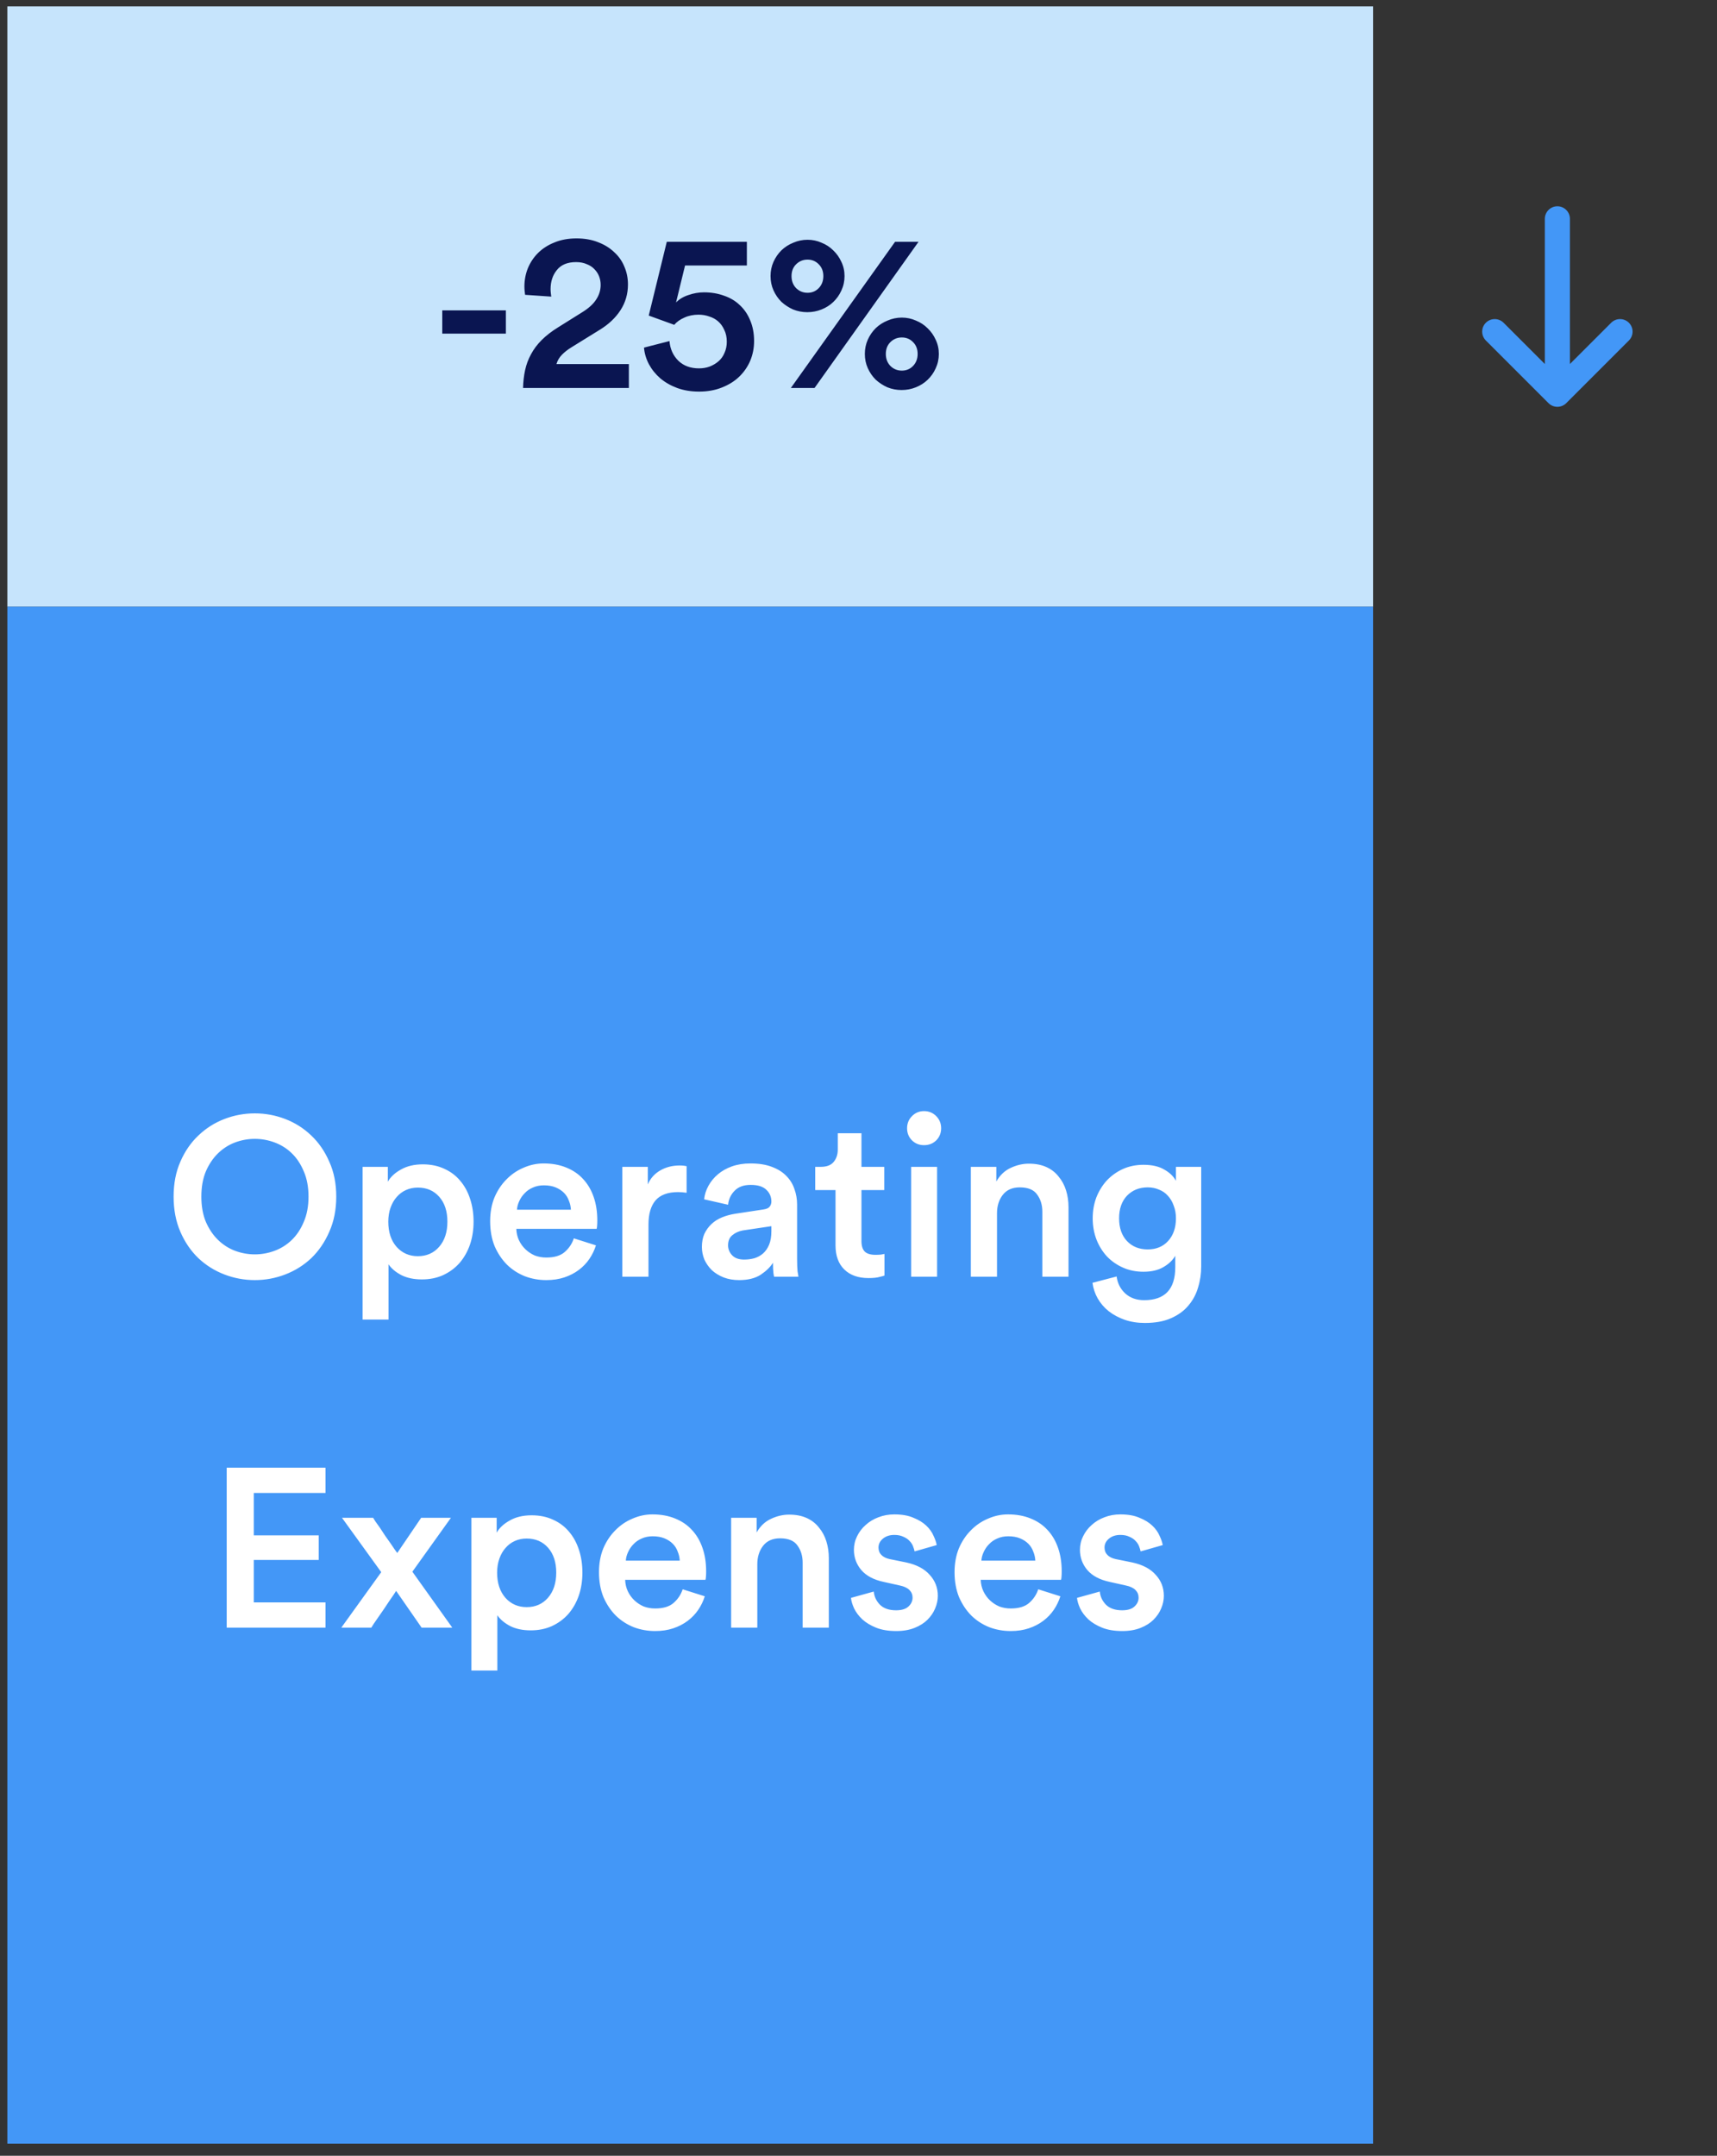 <svg width="137" height="172" viewBox="0 0 137 172" fill="none" xmlns="http://www.w3.org/2000/svg" aria-hidden="true"><rect x="0" y="0" width="137" height="172" fill="#333333" stroke="none"/><path fill="#C6E4FC" d="M0.586 0.509H109.557V48.409H0.586z"/><path fill="#4397F7" d="M0.586 48.408H109.557V171.032H0.586z"/><path d="M35.288 26.618V24.764H40.364V26.618H35.288ZM41.897 23.522C41.885 23.438 41.873 23.336 41.861 23.216C41.849 23.096 41.843 22.976 41.843 22.856C41.843 22.352 41.933 21.872 42.113 21.416C42.305 20.948 42.575 20.54 42.923 20.192C43.283 19.832 43.721 19.55 44.237 19.346C44.753 19.13 45.341 19.022 46.001 19.022C46.649 19.022 47.225 19.124 47.729 19.328C48.233 19.52 48.659 19.784 49.007 20.12C49.367 20.444 49.637 20.828 49.817 21.272C50.009 21.716 50.105 22.19 50.105 22.694C50.105 23.45 49.907 24.134 49.511 24.746C49.115 25.358 48.563 25.88 47.855 26.312L45.587 27.716C45.311 27.884 45.065 28.076 44.849 28.292C44.633 28.508 44.483 28.76 44.399 29.048H50.177V30.956H41.735C41.747 30.452 41.801 29.978 41.897 29.534C41.993 29.09 42.149 28.67 42.365 28.274C42.581 27.866 42.863 27.488 43.211 27.14C43.571 26.78 44.003 26.444 44.507 26.132L46.433 24.926C46.961 24.602 47.339 24.26 47.567 23.9C47.807 23.54 47.927 23.15 47.927 22.73C47.927 22.49 47.885 22.262 47.801 22.046C47.717 21.83 47.591 21.638 47.423 21.47C47.267 21.302 47.063 21.17 46.811 21.074C46.571 20.966 46.289 20.912 45.965 20.912C45.281 20.912 44.771 21.122 44.435 21.542C44.099 21.95 43.931 22.46 43.931 23.072C43.931 23.168 43.937 23.27 43.949 23.378C43.961 23.474 43.973 23.57 43.985 23.666L41.897 23.522ZM53.419 27.212C53.467 27.836 53.701 28.358 54.121 28.778C54.541 29.186 55.093 29.39 55.777 29.39C56.077 29.39 56.359 29.342 56.623 29.246C56.899 29.138 57.139 28.994 57.343 28.814C57.547 28.634 57.703 28.412 57.811 28.148C57.931 27.884 57.991 27.59 57.991 27.266C57.991 26.906 57.925 26.594 57.793 26.33C57.673 26.054 57.511 25.826 57.307 25.646C57.103 25.466 56.863 25.334 56.587 25.25C56.323 25.154 56.041 25.106 55.741 25.106C55.321 25.106 54.943 25.184 54.607 25.34C54.271 25.484 54.001 25.676 53.797 25.916L51.763 25.178L53.203 19.292H59.593V21.182H54.661L53.941 24.134C54.193 23.87 54.523 23.672 54.931 23.54C55.339 23.396 55.753 23.324 56.173 23.324C56.749 23.324 57.283 23.414 57.775 23.594C58.267 23.762 58.687 24.014 59.035 24.35C59.395 24.686 59.671 25.094 59.863 25.574C60.067 26.054 60.169 26.6 60.169 27.212C60.169 27.764 60.067 28.286 59.863 28.778C59.659 29.258 59.365 29.684 58.981 30.056C58.609 30.416 58.147 30.704 57.595 30.92C57.055 31.136 56.449 31.244 55.777 31.244C55.141 31.244 54.559 31.148 54.031 30.956C53.515 30.764 53.065 30.506 52.681 30.182C52.309 29.858 52.009 29.486 51.781 29.066C51.553 28.634 51.421 28.19 51.385 27.734L53.419 27.212ZM63.156 22.028C63.156 22.412 63.276 22.73 63.516 22.982C63.768 23.234 64.074 23.36 64.434 23.36C64.794 23.36 65.094 23.234 65.334 22.982C65.574 22.73 65.694 22.412 65.694 22.028C65.694 21.644 65.574 21.332 65.334 21.092C65.094 20.84 64.794 20.714 64.434 20.714C64.074 20.714 63.768 20.84 63.516 21.092C63.276 21.332 63.156 21.644 63.156 22.028ZM61.482 22.028C61.482 21.62 61.56 21.242 61.716 20.894C61.872 20.546 62.082 20.24 62.346 19.976C62.622 19.712 62.94 19.508 63.3 19.364C63.66 19.208 64.038 19.13 64.434 19.13C64.83 19.13 65.202 19.208 65.55 19.364C65.91 19.508 66.222 19.712 66.486 19.976C66.762 20.24 66.978 20.546 67.134 20.894C67.302 21.242 67.386 21.62 67.386 22.028C67.386 22.436 67.302 22.82 67.134 23.18C66.978 23.528 66.762 23.834 66.486 24.098C66.222 24.35 65.91 24.548 65.55 24.692C65.19 24.836 64.812 24.908 64.416 24.908C64.02 24.908 63.642 24.836 63.282 24.692C62.934 24.536 62.622 24.332 62.346 24.08C62.082 23.816 61.872 23.51 61.716 23.162C61.56 22.814 61.482 22.436 61.482 22.028ZM70.68 28.238C70.68 28.622 70.8 28.94 71.04 29.192C71.292 29.444 71.598 29.57 71.958 29.57C72.318 29.57 72.618 29.444 72.858 29.192C73.098 28.94 73.218 28.622 73.218 28.238C73.218 27.854 73.098 27.542 72.858 27.302C72.618 27.05 72.318 26.924 71.958 26.924C71.598 26.924 71.292 27.05 71.04 27.302C70.8 27.542 70.68 27.854 70.68 28.238ZM69.006 28.238C69.006 27.83 69.084 27.452 69.24 27.104C69.396 26.756 69.606 26.45 69.87 26.186C70.146 25.922 70.464 25.718 70.824 25.574C71.184 25.418 71.562 25.34 71.958 25.34C72.354 25.34 72.726 25.418 73.074 25.574C73.434 25.718 73.746 25.922 74.01 26.186C74.286 26.45 74.502 26.756 74.658 27.104C74.826 27.452 74.91 27.83 74.91 28.238C74.91 28.646 74.826 29.03 74.658 29.39C74.502 29.738 74.286 30.044 74.01 30.308C73.746 30.56 73.434 30.758 73.074 30.902C72.714 31.046 72.336 31.118 71.94 31.118C71.544 31.118 71.166 31.046 70.806 30.902C70.458 30.746 70.146 30.542 69.87 30.29C69.606 30.026 69.396 29.72 69.24 29.372C69.084 29.024 69.006 28.646 69.006 28.238ZM63.102 30.956L71.418 19.292H73.29L64.992 30.956H63.102Z" fill="#0A1551"/><path d="M16.066 95.472C16.066 96.24 16.186 96.912 16.426 97.489C16.678 98.064 17.002 98.544 17.398 98.928C17.794 99.312 18.244 99.6 18.748 99.793C19.264 99.984 19.792 100.081 20.332 100.081C20.872 100.081 21.4 99.984 21.916 99.793C22.432 99.6 22.888 99.312 23.284 98.928C23.68 98.544 23.998 98.064 24.238 97.489C24.49 96.912 24.616 96.24 24.616 95.472C24.616 94.704 24.49 94.032 24.238 93.457C23.998 92.88 23.68 92.4 23.284 92.016C22.888 91.632 22.432 91.344 21.916 91.153C21.4 90.96 20.872 90.865 20.332 90.865C19.792 90.865 19.264 90.96 18.748 91.153C18.244 91.344 17.794 91.632 17.398 92.016C17.002 92.4 16.678 92.88 16.426 93.457C16.186 94.032 16.066 94.704 16.066 95.472ZM13.852 95.472C13.852 94.428 14.032 93.499 14.392 92.683C14.752 91.855 15.232 91.159 15.832 90.594C16.432 90.019 17.122 89.581 17.902 89.281C18.682 88.981 19.492 88.831 20.332 88.831C21.172 88.831 21.982 88.981 22.762 89.281C23.542 89.581 24.232 90.019 24.832 90.594C25.432 91.159 25.912 91.855 26.272 92.683C26.644 93.499 26.83 94.428 26.83 95.472C26.83 96.516 26.644 97.453 26.272 98.281C25.912 99.109 25.432 99.811 24.832 100.387C24.232 100.951 23.542 101.383 22.762 101.683C21.982 101.983 21.172 102.133 20.332 102.133C19.492 102.133 18.682 101.983 17.902 101.683C17.122 101.383 16.432 100.951 15.832 100.387C15.232 99.811 14.752 99.109 14.392 98.281C14.032 97.453 13.852 96.516 13.852 95.472ZM28.93 105.283V93.097H30.946V94.284C31.162 93.9 31.51 93.576 31.99 93.312C32.47 93.037 33.052 92.898 33.736 92.898C34.384 92.898 34.96 93.019 35.464 93.258C35.968 93.487 36.388 93.805 36.724 94.213C37.072 94.621 37.336 95.106 37.516 95.671C37.696 96.222 37.786 96.823 37.786 97.471C37.786 98.13 37.69 98.743 37.498 99.306C37.306 99.859 37.03 100.345 36.67 100.765C36.31 101.173 35.872 101.497 35.356 101.737C34.852 101.965 34.288 102.079 33.664 102.079C33.028 102.079 32.482 101.965 32.026 101.737C31.57 101.497 31.228 101.209 31 100.873V105.283H28.93ZM35.698 97.471C35.698 96.642 35.482 95.983 35.05 95.49C34.618 94.999 34.048 94.752 33.34 94.752C32.992 94.752 32.674 94.819 32.386 94.951C32.098 95.082 31.852 95.269 31.648 95.508C31.444 95.737 31.282 96.019 31.162 96.355C31.042 96.691 30.982 97.062 30.982 97.471C30.982 98.311 31.204 98.983 31.648 99.487C32.092 99.978 32.656 100.225 33.34 100.225C34.036 100.225 34.6 99.978 35.032 99.487C35.476 98.983 35.698 98.311 35.698 97.471ZM45.553 96.516C45.541 96.264 45.487 96.025 45.391 95.796C45.307 95.556 45.175 95.347 44.995 95.166C44.815 94.987 44.593 94.843 44.329 94.734C44.065 94.626 43.753 94.573 43.393 94.573C43.069 94.573 42.775 94.632 42.511 94.752C42.259 94.861 42.043 95.01 41.863 95.203C41.683 95.382 41.539 95.593 41.431 95.832C41.323 96.061 41.263 96.288 41.251 96.516H45.553ZM47.551 99.361C47.431 99.745 47.257 100.105 47.029 100.441C46.801 100.777 46.519 101.071 46.183 101.323C45.847 101.575 45.463 101.773 45.031 101.917C44.599 102.061 44.119 102.133 43.591 102.133C42.991 102.133 42.421 102.031 41.881 101.827C41.341 101.611 40.867 101.305 40.459 100.909C40.051 100.501 39.721 100.009 39.469 99.433C39.229 98.844 39.109 98.178 39.109 97.434C39.109 96.739 39.223 96.109 39.451 95.544C39.691 94.981 40.009 94.501 40.405 94.105C40.801 93.697 41.257 93.385 41.773 93.168C42.289 92.941 42.823 92.826 43.375 92.826C44.047 92.826 44.647 92.934 45.175 93.15C45.715 93.367 46.165 93.672 46.525 94.069C46.897 94.465 47.179 94.945 47.371 95.508C47.563 96.061 47.659 96.684 47.659 97.38C47.659 97.549 47.653 97.698 47.641 97.831C47.629 97.951 47.617 98.022 47.605 98.046H41.197C41.209 98.382 41.281 98.689 41.413 98.965C41.545 99.24 41.719 99.481 41.935 99.684C42.151 99.888 42.397 100.051 42.673 100.171C42.961 100.279 43.267 100.333 43.591 100.333C44.227 100.333 44.713 100.189 45.049 99.9C45.397 99.6 45.643 99.234 45.787 98.802L47.551 99.361ZM54.785 95.166C54.545 95.13 54.317 95.112 54.101 95.112C53.285 95.112 52.685 95.335 52.301 95.778C51.929 96.222 51.743 96.859 51.743 97.686V101.863H49.655V93.097H51.689V94.501C51.893 94.02 52.223 93.648 52.679 93.385C53.135 93.121 53.651 92.989 54.227 92.989C54.359 92.989 54.473 92.995 54.569 93.007C54.665 93.019 54.737 93.031 54.785 93.043V95.166ZM56.005 99.487C56.005 99.091 56.071 98.743 56.203 98.442C56.347 98.142 56.533 97.885 56.761 97.668C57.001 97.441 57.283 97.26 57.607 97.129C57.931 96.996 58.279 96.9 58.651 96.841L60.901 96.499C61.153 96.463 61.321 96.391 61.405 96.282C61.501 96.162 61.549 96.025 61.549 95.868C61.549 95.496 61.417 95.184 61.153 94.933C60.889 94.668 60.469 94.537 59.893 94.537C59.341 94.537 58.915 94.692 58.615 95.004C58.315 95.305 58.141 95.677 58.093 96.121L56.185 95.689C56.221 95.317 56.335 94.957 56.527 94.609C56.719 94.26 56.971 93.954 57.283 93.691C57.595 93.427 57.967 93.216 58.399 93.061C58.843 92.904 59.335 92.826 59.875 92.826C60.547 92.826 61.117 92.916 61.585 93.097C62.065 93.276 62.449 93.516 62.737 93.817C63.037 94.117 63.253 94.465 63.385 94.861C63.529 95.257 63.601 95.671 63.601 96.103V100.459C63.601 100.855 63.613 101.179 63.637 101.431C63.673 101.671 63.697 101.815 63.709 101.863H61.765C61.753 101.839 61.735 101.737 61.711 101.557C61.687 101.365 61.675 101.095 61.675 100.747C61.471 101.083 61.147 101.401 60.703 101.701C60.259 101.989 59.683 102.133 58.975 102.133C58.519 102.133 58.105 102.061 57.733 101.917C57.373 101.773 57.061 101.581 56.797 101.341C56.545 101.089 56.347 100.807 56.203 100.495C56.071 100.171 56.005 99.835 56.005 99.487ZM59.371 100.495C59.659 100.495 59.935 100.459 60.199 100.387C60.463 100.303 60.691 100.177 60.883 100.009C61.087 99.829 61.249 99.594 61.369 99.306C61.489 99.019 61.549 98.659 61.549 98.227V97.831L59.263 98.172C58.939 98.233 58.663 98.359 58.435 98.55C58.207 98.731 58.093 99.001 58.093 99.361C58.093 99.66 58.201 99.924 58.417 100.153C58.633 100.381 58.951 100.495 59.371 100.495ZM68.736 93.097H70.554V94.951H68.736V99.019C68.736 99.403 68.826 99.684 69.006 99.865C69.186 100.033 69.468 100.117 69.852 100.117C69.996 100.117 70.14 100.111 70.284 100.099C70.428 100.075 70.524 100.057 70.572 100.045V101.773C70.512 101.797 70.38 101.833 70.176 101.881C69.972 101.941 69.678 101.971 69.294 101.971C68.478 101.971 67.836 101.743 67.368 101.287C66.9 100.831 66.666 100.189 66.666 99.361V94.951H65.046V93.097H65.496C65.964 93.097 66.306 92.965 66.522 92.701C66.738 92.436 66.846 92.112 66.846 91.728V90.415H68.736V93.097ZM72.7 101.863V93.097H74.77V101.863H72.7ZM72.376 90.019C72.376 89.635 72.508 89.311 72.772 89.046C73.036 88.782 73.354 88.65 73.726 88.65C74.11 88.65 74.434 88.782 74.698 89.046C74.962 89.311 75.094 89.635 75.094 90.019C75.094 90.403 74.962 90.727 74.698 90.99C74.434 91.243 74.11 91.368 73.726 91.368C73.354 91.368 73.036 91.243 72.772 90.99C72.508 90.727 72.376 90.403 72.376 90.019ZM79.551 101.863H77.463V93.097H79.497V94.266C79.785 93.763 80.163 93.403 80.631 93.186C81.111 92.959 81.597 92.844 82.089 92.844C82.629 92.844 83.097 92.934 83.493 93.115C83.889 93.294 84.213 93.546 84.465 93.871C84.729 94.183 84.927 94.549 85.059 94.969C85.191 95.388 85.257 95.838 85.257 96.319V101.863H83.169V96.678C83.169 96.138 83.031 95.683 82.755 95.311C82.491 94.927 82.029 94.734 81.369 94.734C80.769 94.734 80.313 94.939 80.001 95.347C79.701 95.743 79.551 96.228 79.551 96.805V101.863ZM89.095 101.845C89.167 102.385 89.395 102.835 89.779 103.195C90.175 103.555 90.679 103.735 91.291 103.735C92.947 103.735 93.775 102.859 93.775 101.107V100.189C93.583 100.537 93.271 100.837 92.839 101.089C92.419 101.341 91.885 101.467 91.237 101.467C90.649 101.467 90.109 101.359 89.617 101.143C89.125 100.927 88.699 100.633 88.339 100.261C87.979 99.876 87.697 99.427 87.493 98.91C87.289 98.382 87.187 97.812 87.187 97.201C87.187 96.612 87.283 96.061 87.475 95.544C87.679 95.028 87.955 94.579 88.303 94.195C88.663 93.811 89.089 93.504 89.581 93.276C90.085 93.049 90.637 92.934 91.237 92.934C91.921 92.934 92.473 93.061 92.893 93.312C93.325 93.552 93.637 93.853 93.829 94.213V93.097H95.845V101.035C95.845 101.623 95.761 102.187 95.593 102.727C95.437 103.267 95.179 103.747 94.819 104.167C94.471 104.587 94.009 104.923 93.433 105.175C92.869 105.427 92.173 105.553 91.345 105.553C90.769 105.553 90.235 105.469 89.743 105.301C89.263 105.133 88.837 104.905 88.465 104.617C88.105 104.329 87.811 103.987 87.583 103.591C87.367 103.207 87.229 102.793 87.169 102.349L89.095 101.845ZM91.579 99.684C92.251 99.684 92.791 99.463 93.199 99.019C93.619 98.562 93.829 97.957 93.829 97.201C93.829 96.829 93.769 96.493 93.649 96.192C93.541 95.88 93.385 95.617 93.181 95.4C92.989 95.184 92.755 95.022 92.479 94.915C92.203 94.794 91.903 94.734 91.579 94.734C90.907 94.734 90.355 94.957 89.923 95.4C89.503 95.844 89.293 96.445 89.293 97.201C89.293 97.969 89.503 98.575 89.923 99.019C90.343 99.463 90.895 99.684 91.579 99.684ZM18.089 129.863V117.101H25.973V119.117H20.249V122.501H25.433V124.463H20.249V127.847H25.973V129.863H18.089ZM30.419 125.435L27.287 121.097H29.771C29.795 121.145 29.855 121.241 29.951 121.385C30.059 121.529 30.179 121.697 30.311 121.889C30.443 122.081 30.581 122.291 30.725 122.519C30.881 122.735 31.025 122.939 31.157 123.131C31.289 123.323 31.403 123.491 31.499 123.635C31.607 123.779 31.673 123.869 31.697 123.905L33.605 121.097H35.981L32.903 125.399L36.089 129.863H33.641L31.607 126.929C31.571 126.977 31.505 127.079 31.409 127.235C31.313 127.379 31.193 127.553 31.049 127.757C30.917 127.949 30.773 128.165 30.617 128.405C30.461 128.633 30.311 128.849 30.167 129.053C30.035 129.245 29.915 129.419 29.807 129.575C29.711 129.719 29.651 129.815 29.627 129.863H27.233L30.419 125.435ZM37.614 133.283V121.097H39.63V122.285C39.846 121.901 40.194 121.577 40.674 121.313C41.154 121.037 41.736 120.899 42.42 120.899C43.068 120.899 43.644 121.019 44.148 121.259C44.652 121.487 45.072 121.805 45.408 122.213C45.756 122.621 46.02 123.107 46.2 123.671C46.38 124.223 46.47 124.823 46.47 125.471C46.47 126.131 46.374 126.743 46.182 127.307C45.99 127.859 45.714 128.345 45.354 128.765C44.994 129.173 44.556 129.497 44.04 129.737C43.536 129.965 42.972 130.079 42.348 130.079C41.712 130.079 41.166 129.965 40.71 129.737C40.254 129.497 39.912 129.209 39.684 128.873V133.283H37.614ZM44.382 125.471C44.382 124.643 44.166 123.983 43.734 123.491C43.302 122.999 42.732 122.753 42.024 122.753C41.676 122.753 41.358 122.819 41.07 122.951C40.782 123.083 40.536 123.269 40.332 123.509C40.128 123.737 39.966 124.019 39.846 124.355C39.726 124.691 39.666 125.063 39.666 125.471C39.666 126.311 39.888 126.983 40.332 127.487C40.776 127.979 41.34 128.225 42.024 128.225C42.72 128.225 43.284 127.979 43.716 127.487C44.16 126.983 44.382 126.311 44.382 125.471ZM54.237 124.517C54.225 124.265 54.171 124.025 54.075 123.797C53.991 123.557 53.859 123.347 53.679 123.167C53.499 122.987 53.277 122.843 53.013 122.735C52.749 122.627 52.437 122.573 52.077 122.573C51.753 122.573 51.459 122.633 51.195 122.753C50.943 122.861 50.727 123.011 50.547 123.203C50.367 123.383 50.223 123.593 50.115 123.833C50.007 124.061 49.947 124.289 49.935 124.517H54.237ZM56.235 127.361C56.115 127.745 55.941 128.105 55.713 128.441C55.485 128.777 55.203 129.071 54.867 129.323C54.531 129.575 54.147 129.773 53.715 129.917C53.283 130.061 52.803 130.133 52.275 130.133C51.675 130.133 51.105 130.031 50.565 129.827C50.025 129.611 49.551 129.305 49.143 128.909C48.735 128.501 48.405 128.009 48.153 127.433C47.913 126.845 47.793 126.179 47.793 125.435C47.793 124.739 47.907 124.109 48.135 123.545C48.375 122.981 48.693 122.501 49.089 122.105C49.485 121.697 49.941 121.385 50.457 121.169C50.973 120.941 51.507 120.827 52.059 120.827C52.731 120.827 53.331 120.935 53.859 121.151C54.399 121.367 54.849 121.673 55.209 122.069C55.581 122.465 55.863 122.945 56.055 123.509C56.247 124.061 56.343 124.685 56.343 125.381C56.343 125.549 56.337 125.699 56.325 125.831C56.313 125.951 56.301 126.023 56.289 126.047H49.881C49.893 126.383 49.965 126.689 50.097 126.965C50.229 127.241 50.403 127.481 50.619 127.685C50.835 127.889 51.081 128.051 51.357 128.171C51.645 128.279 51.951 128.333 52.275 128.333C52.911 128.333 53.397 128.189 53.733 127.901C54.081 127.601 54.327 127.235 54.471 126.803L56.235 127.361ZM60.426 129.863H58.338V121.097H60.372V122.267C60.66 121.763 61.038 121.403 61.506 121.187C61.986 120.959 62.472 120.845 62.964 120.845C63.504 120.845 63.972 120.935 64.368 121.115C64.764 121.295 65.088 121.547 65.34 121.871C65.604 122.183 65.802 122.549 65.934 122.969C66.066 123.389 66.132 123.839 66.132 124.319V129.863H64.044V124.679C64.044 124.139 63.906 123.683 63.63 123.311C63.366 122.927 62.904 122.735 62.244 122.735C61.644 122.735 61.188 122.939 60.876 123.347C60.576 123.743 60.426 124.229 60.426 124.805V129.863ZM69.718 126.983C69.754 127.379 69.916 127.727 70.204 128.027C70.504 128.327 70.936 128.477 71.5 128.477C71.932 128.477 72.256 128.381 72.472 128.189C72.7 127.985 72.814 127.745 72.814 127.469C72.814 127.229 72.73 127.025 72.562 126.857C72.394 126.689 72.136 126.569 71.788 126.497L70.492 126.209C69.712 126.041 69.124 125.729 68.728 125.273C68.332 124.805 68.134 124.265 68.134 123.653C68.134 123.269 68.218 122.909 68.386 122.573C68.554 122.225 68.782 121.925 69.07 121.673C69.358 121.409 69.694 121.205 70.078 121.061C70.474 120.905 70.9 120.827 71.356 120.827C71.968 120.827 72.478 120.917 72.886 121.097C73.306 121.265 73.648 121.475 73.912 121.727C74.176 121.979 74.368 122.249 74.488 122.537C74.62 122.813 74.704 123.059 74.74 123.275L72.976 123.779C72.952 123.659 72.91 123.521 72.85 123.365C72.79 123.209 72.694 123.065 72.562 122.933C72.442 122.801 72.28 122.693 72.076 122.609C71.884 122.513 71.644 122.465 71.356 122.465C70.984 122.465 70.678 122.567 70.438 122.771C70.21 122.963 70.096 123.197 70.096 123.473C70.096 123.713 70.174 123.911 70.33 124.067C70.486 124.223 70.702 124.331 70.978 124.391L72.31 124.661C73.138 124.841 73.762 125.171 74.182 125.651C74.614 126.119 74.83 126.677 74.83 127.325C74.83 127.661 74.758 127.997 74.614 128.333C74.482 128.657 74.278 128.957 74.002 129.233C73.738 129.497 73.396 129.713 72.976 129.881C72.556 130.049 72.07 130.133 71.518 130.133C70.882 130.133 70.342 130.043 69.898 129.863C69.454 129.683 69.088 129.461 68.8 129.197C68.512 128.921 68.296 128.633 68.152 128.333C68.008 128.021 67.924 127.739 67.9 127.487L69.718 126.983ZM82.608 124.517C82.596 124.265 82.542 124.025 82.446 123.797C82.362 123.557 82.23 123.347 82.05 123.167C81.87 122.987 81.648 122.843 81.384 122.735C81.12 122.627 80.808 122.573 80.448 122.573C80.124 122.573 79.83 122.633 79.566 122.753C79.314 122.861 79.098 123.011 78.918 123.203C78.738 123.383 78.594 123.593 78.486 123.833C78.378 124.061 78.318 124.289 78.306 124.517H82.608ZM84.606 127.361C84.486 127.745 84.312 128.105 84.084 128.441C83.856 128.777 83.574 129.071 83.238 129.323C82.902 129.575 82.518 129.773 82.086 129.917C81.654 130.061 81.174 130.133 80.646 130.133C80.046 130.133 79.476 130.031 78.936 129.827C78.396 129.611 77.922 129.305 77.514 128.909C77.106 128.501 76.776 128.009 76.524 127.433C76.284 126.845 76.164 126.179 76.164 125.435C76.164 124.739 76.278 124.109 76.506 123.545C76.746 122.981 77.064 122.501 77.46 122.105C77.856 121.697 78.312 121.385 78.828 121.169C79.344 120.941 79.878 120.827 80.43 120.827C81.102 120.827 81.702 120.935 82.23 121.151C82.77 121.367 83.22 121.673 83.58 122.069C83.952 122.465 84.234 122.945 84.426 123.509C84.618 124.061 84.714 124.685 84.714 125.381C84.714 125.549 84.708 125.699 84.696 125.831C84.684 125.951 84.672 126.023 84.66 126.047H78.252C78.264 126.383 78.336 126.689 78.468 126.965C78.6 127.241 78.774 127.481 78.99 127.685C79.206 127.889 79.452 128.051 79.728 128.171C80.016 128.279 80.322 128.333 80.646 128.333C81.282 128.333 81.768 128.189 82.104 127.901C82.452 127.601 82.698 127.235 82.842 126.803L84.606 127.361ZM87.753 126.983C87.789 127.379 87.951 127.727 88.239 128.027C88.539 128.327 88.971 128.477 89.535 128.477C89.967 128.477 90.291 128.381 90.507 128.189C90.735 127.985 90.849 127.745 90.849 127.469C90.849 127.229 90.765 127.025 90.597 126.857C90.429 126.689 90.171 126.569 89.823 126.497L88.527 126.209C87.747 126.041 87.159 125.729 86.763 125.273C86.367 124.805 86.169 124.265 86.169 123.653C86.169 123.269 86.253 122.909 86.421 122.573C86.589 122.225 86.817 121.925 87.105 121.673C87.393 121.409 87.729 121.205 88.113 121.061C88.509 120.905 88.935 120.827 89.391 120.827C90.003 120.827 90.513 120.917 90.921 121.097C91.341 121.265 91.683 121.475 91.947 121.727C92.211 121.979 92.403 122.249 92.523 122.537C92.655 122.813 92.739 123.059 92.775 123.275L91.011 123.779C90.987 123.659 90.945 123.521 90.885 123.365C90.825 123.209 90.729 123.065 90.597 122.933C90.477 122.801 90.315 122.693 90.111 122.609C89.919 122.513 89.679 122.465 89.391 122.465C89.019 122.465 88.713 122.567 88.473 122.771C88.245 122.963 88.131 123.197 88.131 123.473C88.131 123.713 88.209 123.911 88.365 124.067C88.521 124.223 88.737 124.331 89.013 124.391L90.345 124.661C91.173 124.841 91.797 125.171 92.217 125.651C92.649 126.119 92.865 126.677 92.865 127.325C92.865 127.661 92.793 127.997 92.649 128.333C92.517 128.657 92.313 128.957 92.037 129.233C91.773 129.497 91.431 129.713 91.011 129.881C90.591 130.049 90.105 130.133 89.553 130.133C88.917 130.133 88.377 130.043 87.933 129.863C87.489 129.683 87.123 129.461 86.835 129.197C86.547 128.921 86.331 128.633 86.187 128.333C86.043 128.021 85.959 127.739 85.935 127.487L87.753 126.983Z" fill="#fff"/><path fill-rule="evenodd" clip-rule="evenodd" d="M125.264 17.459C125.264 16.906 124.816 16.459 124.264 16.459C123.711 16.459 123.264 16.906 123.264 17.459V29.044L119.971 25.751C119.58 25.361 118.947 25.361 118.557 25.751C118.166 26.142 118.166 26.775 118.557 27.166L123.557 32.166C123.947 32.556 124.58 32.556 124.971 32.166L129.971 27.166C130.361 26.775 130.361 26.142 129.971 25.751C129.58 25.361 128.947 25.361 128.557 25.751L125.264 29.044V17.459Z" fill="#4397F7"/></svg>